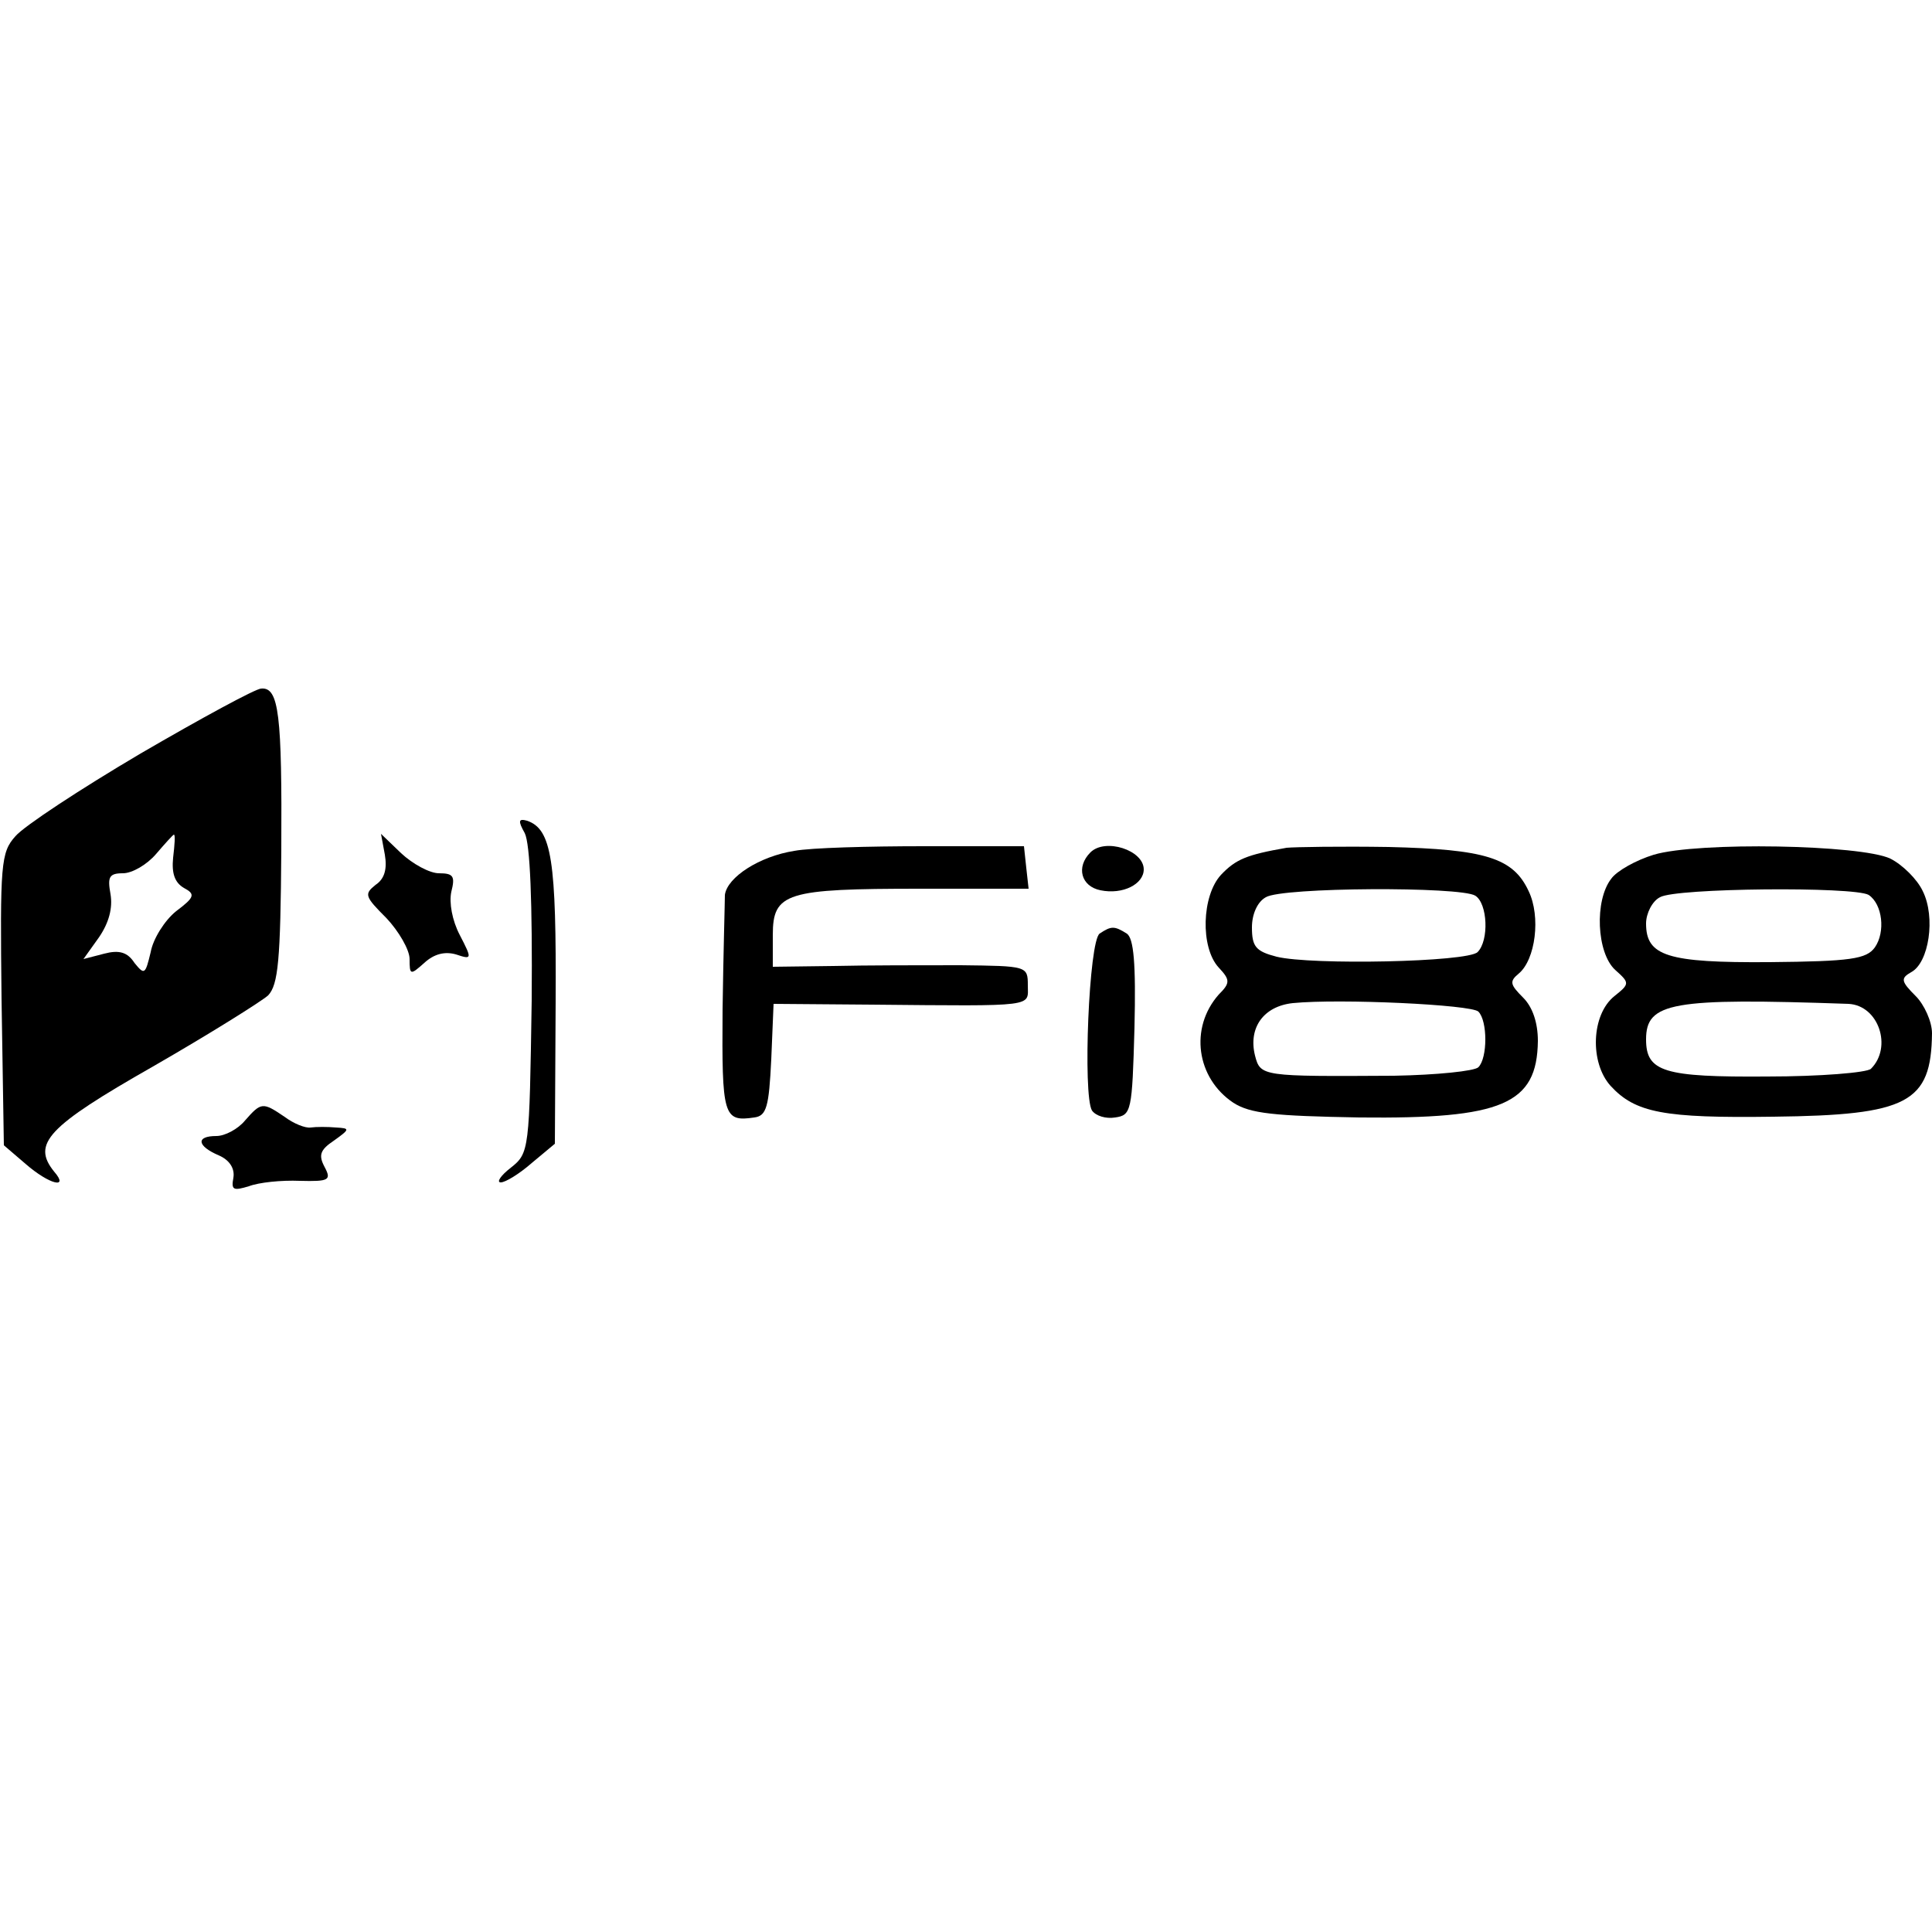 <?xml version="1.0" standalone="no"?>
<!DOCTYPE svg PUBLIC "-//W3C//DTD SVG 20010904//EN"
 "http://www.w3.org/TR/2001/REC-SVG-20010904/DTD/svg10.dtd">
<svg version="1.0" xmlns="http://www.w3.org/2000/svg"
 width="250pt" height="250pt" viewBox="0 0 250 250"
 preserveAspectRatio="xMidYMid meet">
<g transform="translate(0,250) scale(0.1,-0.1)"
fill="#000000" stroke="none">
<path d="M182 1525 c-78 -46 -151 -94 -162 -107 -19 -21 -20 -36 -18 -211 l3
-189 28 -24 c31 -27 57 -33 37 -10 -29 36 -9 58 128 136 73 42 140 84 149 92
13 14 16 45 17 188 1 175 -3 211 -26 209 -7 0 -77 -38 -156 -84z m42 -135 c-2
-20 2 -32 14 -39 15 -8 14 -12 -10 -30 -15 -12 -30 -36 -33 -53 -7 -29 -8 -30
-21 -14 -9 14 -20 17 -39 12 l-27 -7 20 28 c13 19 18 38 15 56 -4 22 -2 27 16
27 12 0 31 11 43 25 12 14 22 25 23 25 2 0 1 -13 -1 -30z"/>
<path d="M679 1422 c7 -14 10 -89 9 -217 -3 -193 -3 -197 -27 -216 -13 -10
-19 -19 -13 -19 6 0 24 11 40 25 l30 25 1 183 c1 184 -5 224 -37 235 -11 3
-12 0 -3 -16z"/>
<path d="M498 1394 c3 -18 0 -31 -12 -39 -15 -12 -14 -15 14 -43 16 -17 30
-41 30 -53 0 -21 1 -21 19 -5 13 12 27 15 41 11 21 -7 21 -6 5 25 -10 19 -14
42 -11 56 5 20 3 24 -16 24 -12 0 -34 12 -49 26 l-26 25 5 -27z"/>
<path d="M1028 1399 c-45 -7 -87 -34 -90 -57 0 -9 -2 -76 -3 -149 -1 -137 1
-145 41 -139 16 2 19 14 22 75 l3 72 127 -1 c215 -2 202 -3 202 25 0 25 -1 25
-87 26 -49 0 -123 0 -165 -1 l-78 -1 0 41 c0 55 17 60 191 60 l140 0 -3 27 -3
28 -130 0 c-71 0 -146 -2 -167 -6z"/>
<path d="M1411 1397 c-19 -19 -12 -44 13 -49 29 -6 56 8 56 27 0 25 -50 41
-69 22z"/>
<path d="M1665 1403 c-52 -9 -66 -15 -85 -35 -25 -27 -27 -94 -3 -120 15 -16
15 -20 0 -35 -38 -43 -29 -108 19 -140 22 -14 52 -17 163 -19 185 -2 230 17
231 99 0 24 -7 44 -19 56 -17 17 -18 21 -6 31 22 18 29 74 13 107 -20 43 -56
54 -181 57 -62 1 -121 0 -132 -1z m244 -62 c16 -10 18 -58 3 -73 -13 -13 -215
-17 -260 -6 -27 7 -32 13 -32 38 0 17 7 33 18 39 21 13 252 14 271 2z m4 -150
c12 -12 12 -60 0 -72 -5 -5 -54 -10 -109 -11 -171 -1 -173 -1 -180 26 -9 36
11 64 49 68 61 6 231 -2 240 -11z"/>
<path d="M2140 1394 c-23 -7 -48 -21 -55 -31 -22 -28 -19 -96 5 -118 19 -17
19 -18 -1 -34 -30 -24 -32 -86 -5 -116 32 -35 69 -42 211 -40 174 2 204 18
205 108 0 15 -10 37 -21 48 -19 19 -20 23 -6 31 23 12 32 71 15 105 -7 15 -26
34 -42 42 -38 18 -249 22 -306 5z m278 -52 c18 -12 22 -48 8 -68 -11 -15 -31
-18 -136 -19 -133 -1 -160 8 -160 50 0 13 8 29 18 34 20 12 251 14 270 3z
m-26 -141 c39 -2 57 -56 29 -84 -5 -5 -66 -10 -134 -10 -134 -1 -157 6 -157
48 0 48 33 54 262 46z"/>
<path d="M1423 1292 c-14 -9 -22 -209 -10 -229 5 -7 18 -11 30 -9 21 3 22 8
25 116 2 84 -1 116 -10 122 -16 10 -20 10 -35 0z"/>
<path d="M317 1050 c-9 -11 -26 -20 -37 -20 -27 0 -25 -13 3 -25 14 -6 21 -17
19 -29 -3 -16 0 -17 20 -11 13 5 42 8 66 7 38 -1 41 1 32 18 -8 15 -6 22 12
34 21 15 21 16 3 17 -11 1 -26 1 -33 0 -7 -1 -22 5 -34 14 -28 19 -30 19 -51
-5z"/>
</g>
</svg>
